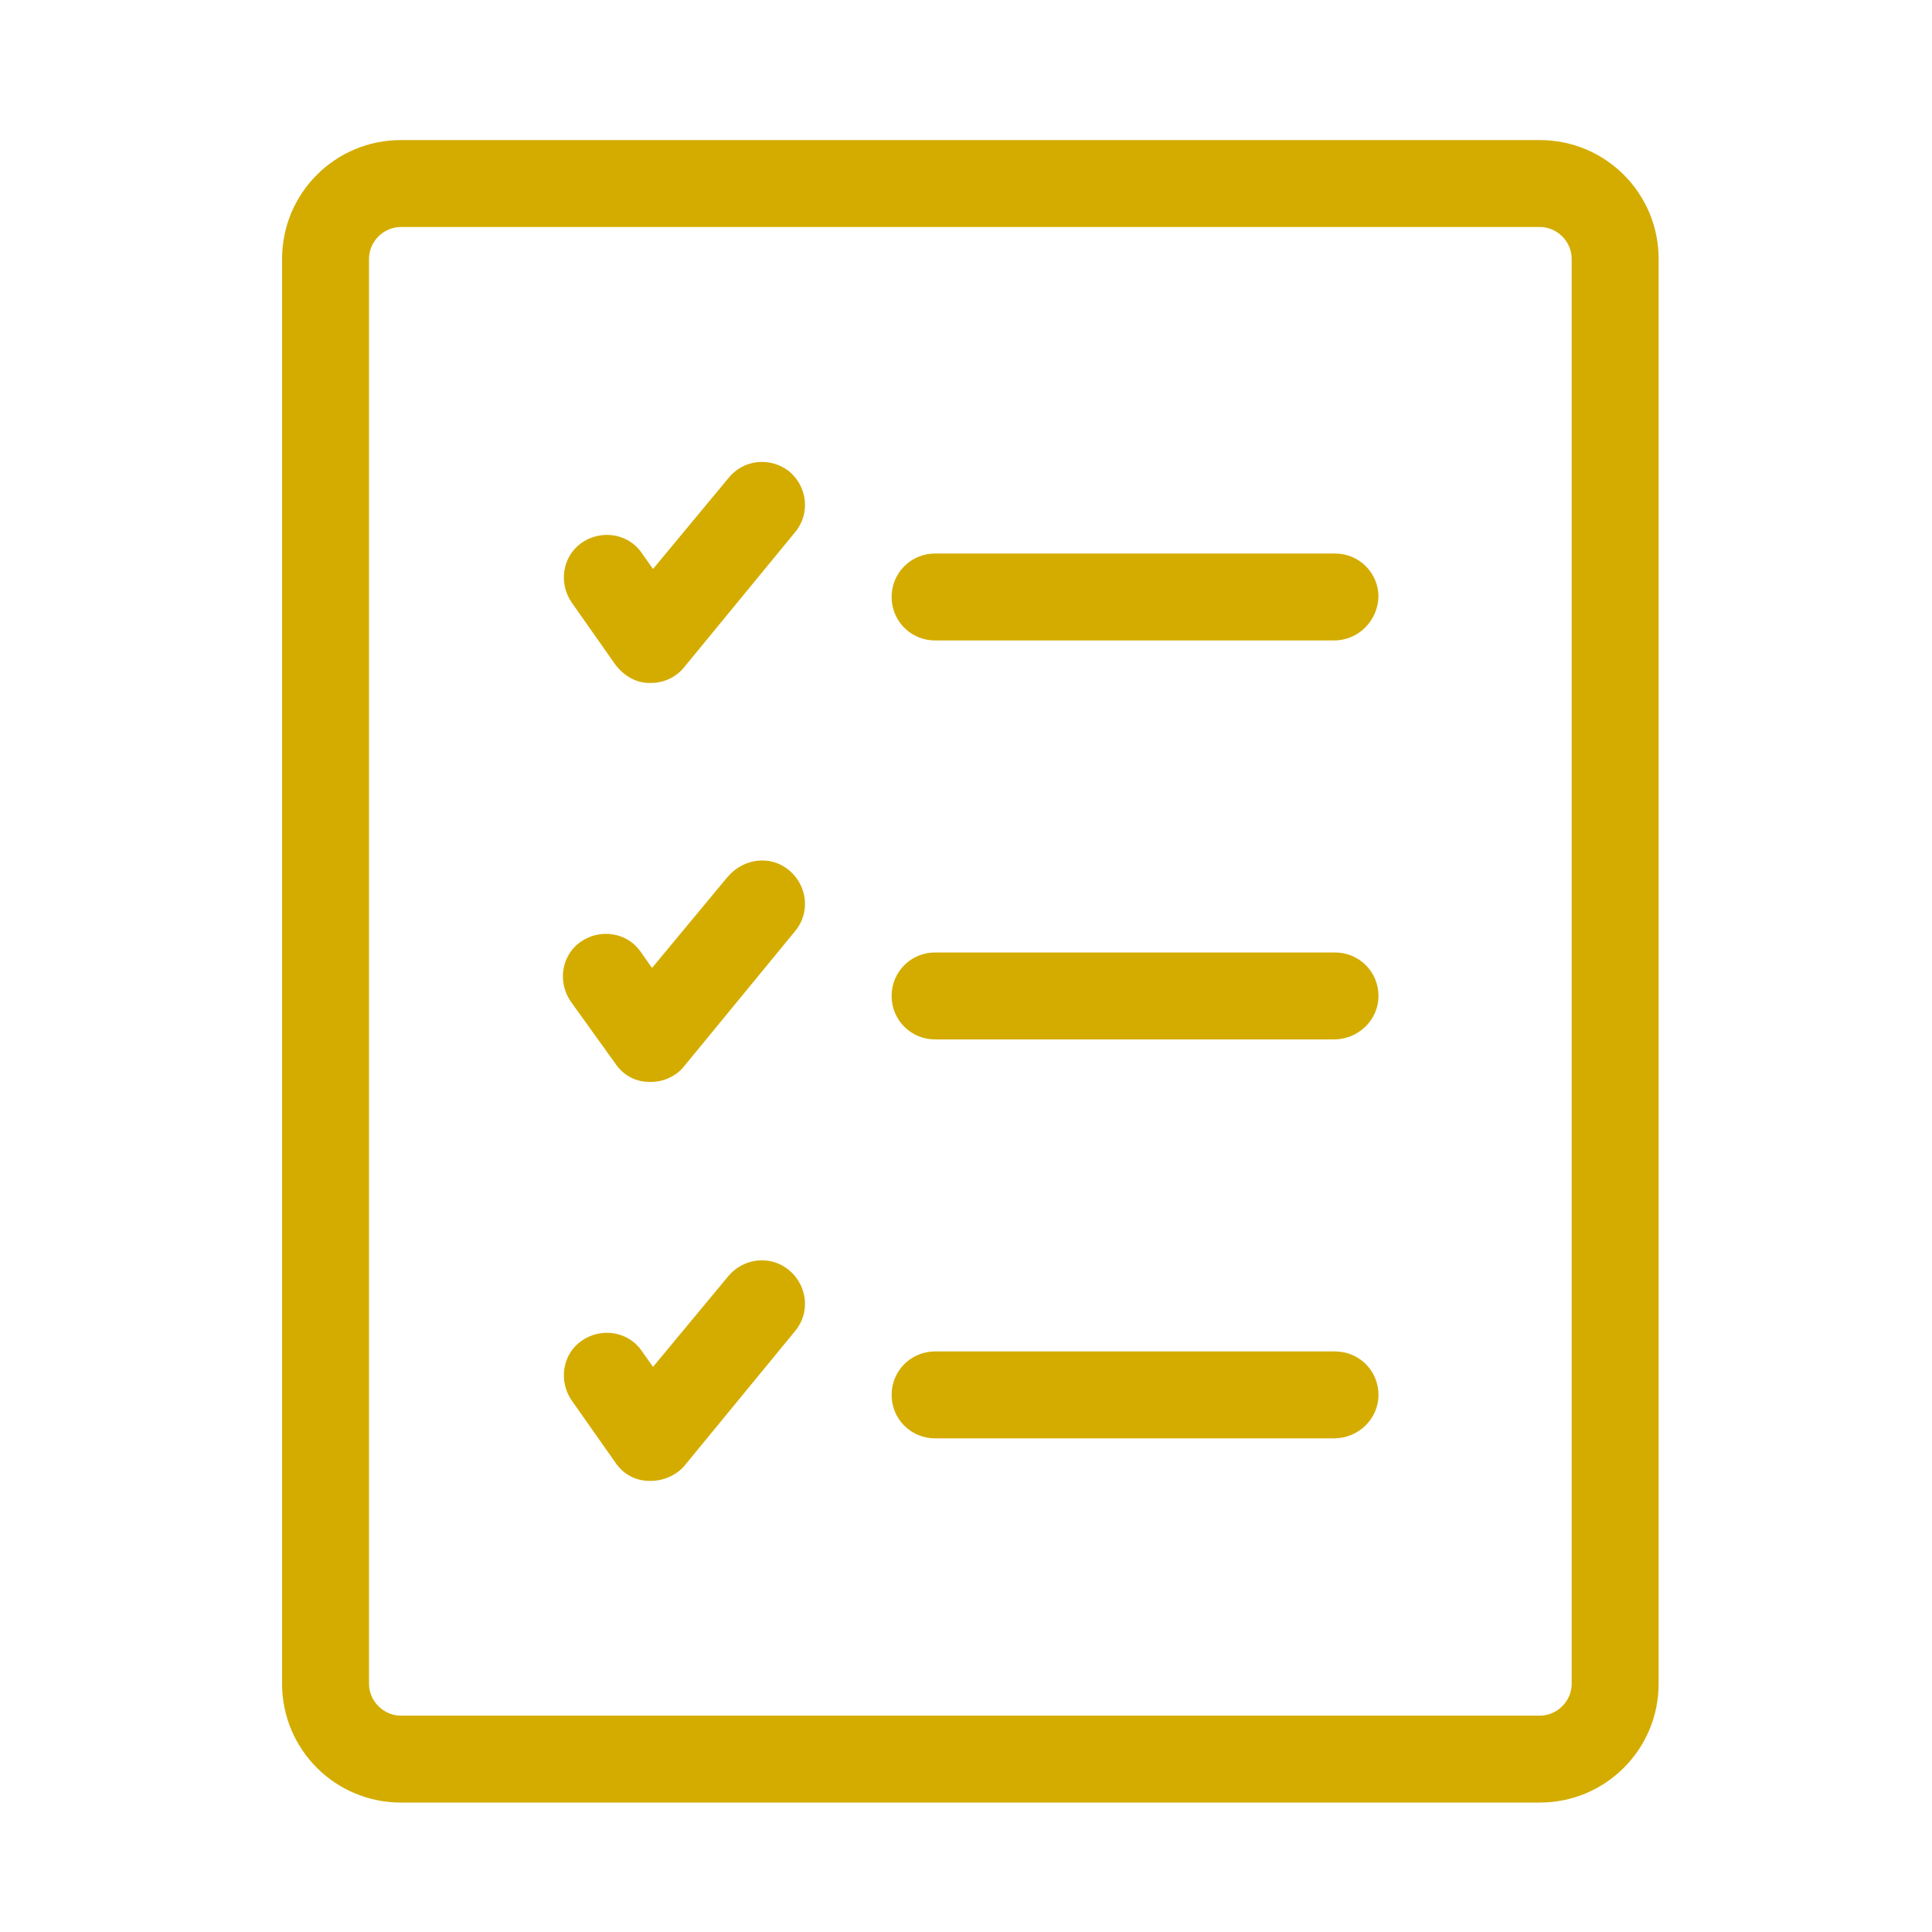 <svg version="1.1" xmlns="http://www.w3.org/2000/svg" xmlns:xlink="http://www.w3.org/1999/xlink" x="0px" y="0px" viewBox="0 0 20 20" style="enable-background:new 0 0 20 20;" xml:space="preserve">
	<path fill="#d4ac00" d="M15.94,18.66H4.15c-0.68,0-1.23-0.55-1.23-1.23V2.68c0-0.68,0.55-1.23,1.23-1.23h11.79
		c0.68,0,1.23,0.55,1.23,1.23v14.75C17.17,18.11,16.62,18.66,15.94,18.66z M4.15,2.35c-0.18,0-0.33,0.15-0.33,0.33v14.75
		c0,0.18,0.15,0.33,0.33,0.33h11.79c0.18,0,0.33-0.15,0.33-0.33V2.68c0-0.18-0.15-0.33-0.33-0.33C15.94,2.35,4.15,2.35,4.15,2.35z"/>
	<path fill="#d4ac00" d="M6.74,7.07c-0.01,0-0.01,0-0.02,0C6.59,7.07,6.46,7,6.37,6.88L5.92,6.24c-0.14-0.2-0.1-0.48,0.1-0.62
		s0.48-0.1,0.62,0.1l0.12,0.17l0.78-0.94c0.16-0.2,0.44-0.22,0.63-0.07c0.19,0.16,0.22,0.44,0.06,0.63l-1.15,1.4
		C7,7.01,6.87,7.07,6.74,7.07z"/>
	<path fill="#d4ac00" d="M13.81,6.63H9.68c-0.25,0-0.45-0.2-0.45-0.45s0.2-0.45,0.45-0.45h4.14c0.25,0,0.45,0.2,0.45,0.45
		C14.26,6.43,14.06,6.63,13.81,6.63z"/>
	<path fill="#d4ac00" d="M6.74,11.2c-0.01,0-0.01,0-0.02,0c-0.14,0-0.27-0.07-0.35-0.19l-0.46-0.64c-0.14-0.2-0.1-0.48,0.1-0.62
		s0.48-0.1,0.62,0.1l0.12,0.17l0.78-0.94c0.17-0.2,0.45-0.23,0.64-0.07c0.19,0.16,0.22,0.44,0.06,0.63l-1.15,1.4
		C7,11.14,6.87,11.2,6.74,11.2z"/>
	<path fill="#d4ac00" d="M13.81,10.76H9.68c-0.25,0-0.45-0.2-0.45-0.45s0.2-0.45,0.45-0.45h4.14c0.25,0,0.45,0.2,0.45,0.45
		S14.06,10.76,13.81,10.76z"/>
	<path fill="#d4ac00" d="M6.74,15.33c-0.01,0-0.01,0-0.02,0c-0.14,0-0.27-0.07-0.35-0.19L5.92,14.5c-0.14-0.2-0.1-0.48,0.1-0.62
		s0.48-0.1,0.62,0.1l0.12,0.17l0.78-0.94c0.16-0.19,0.44-0.22,0.63-0.06c0.19,0.16,0.22,0.44,0.06,0.63l-1.15,1.4
		C7,15.27,6.87,15.33,6.74,15.33z"/>
	<path fill="#d4ac00" d="M13.81,14.89H9.68c-0.25,0-0.45-0.2-0.45-0.45s0.2-0.45,0.45-0.45h4.14c0.25,0,0.45,0.2,0.45,0.45
		S14.06,14.89,13.81,14.89z"/>
</svg>
